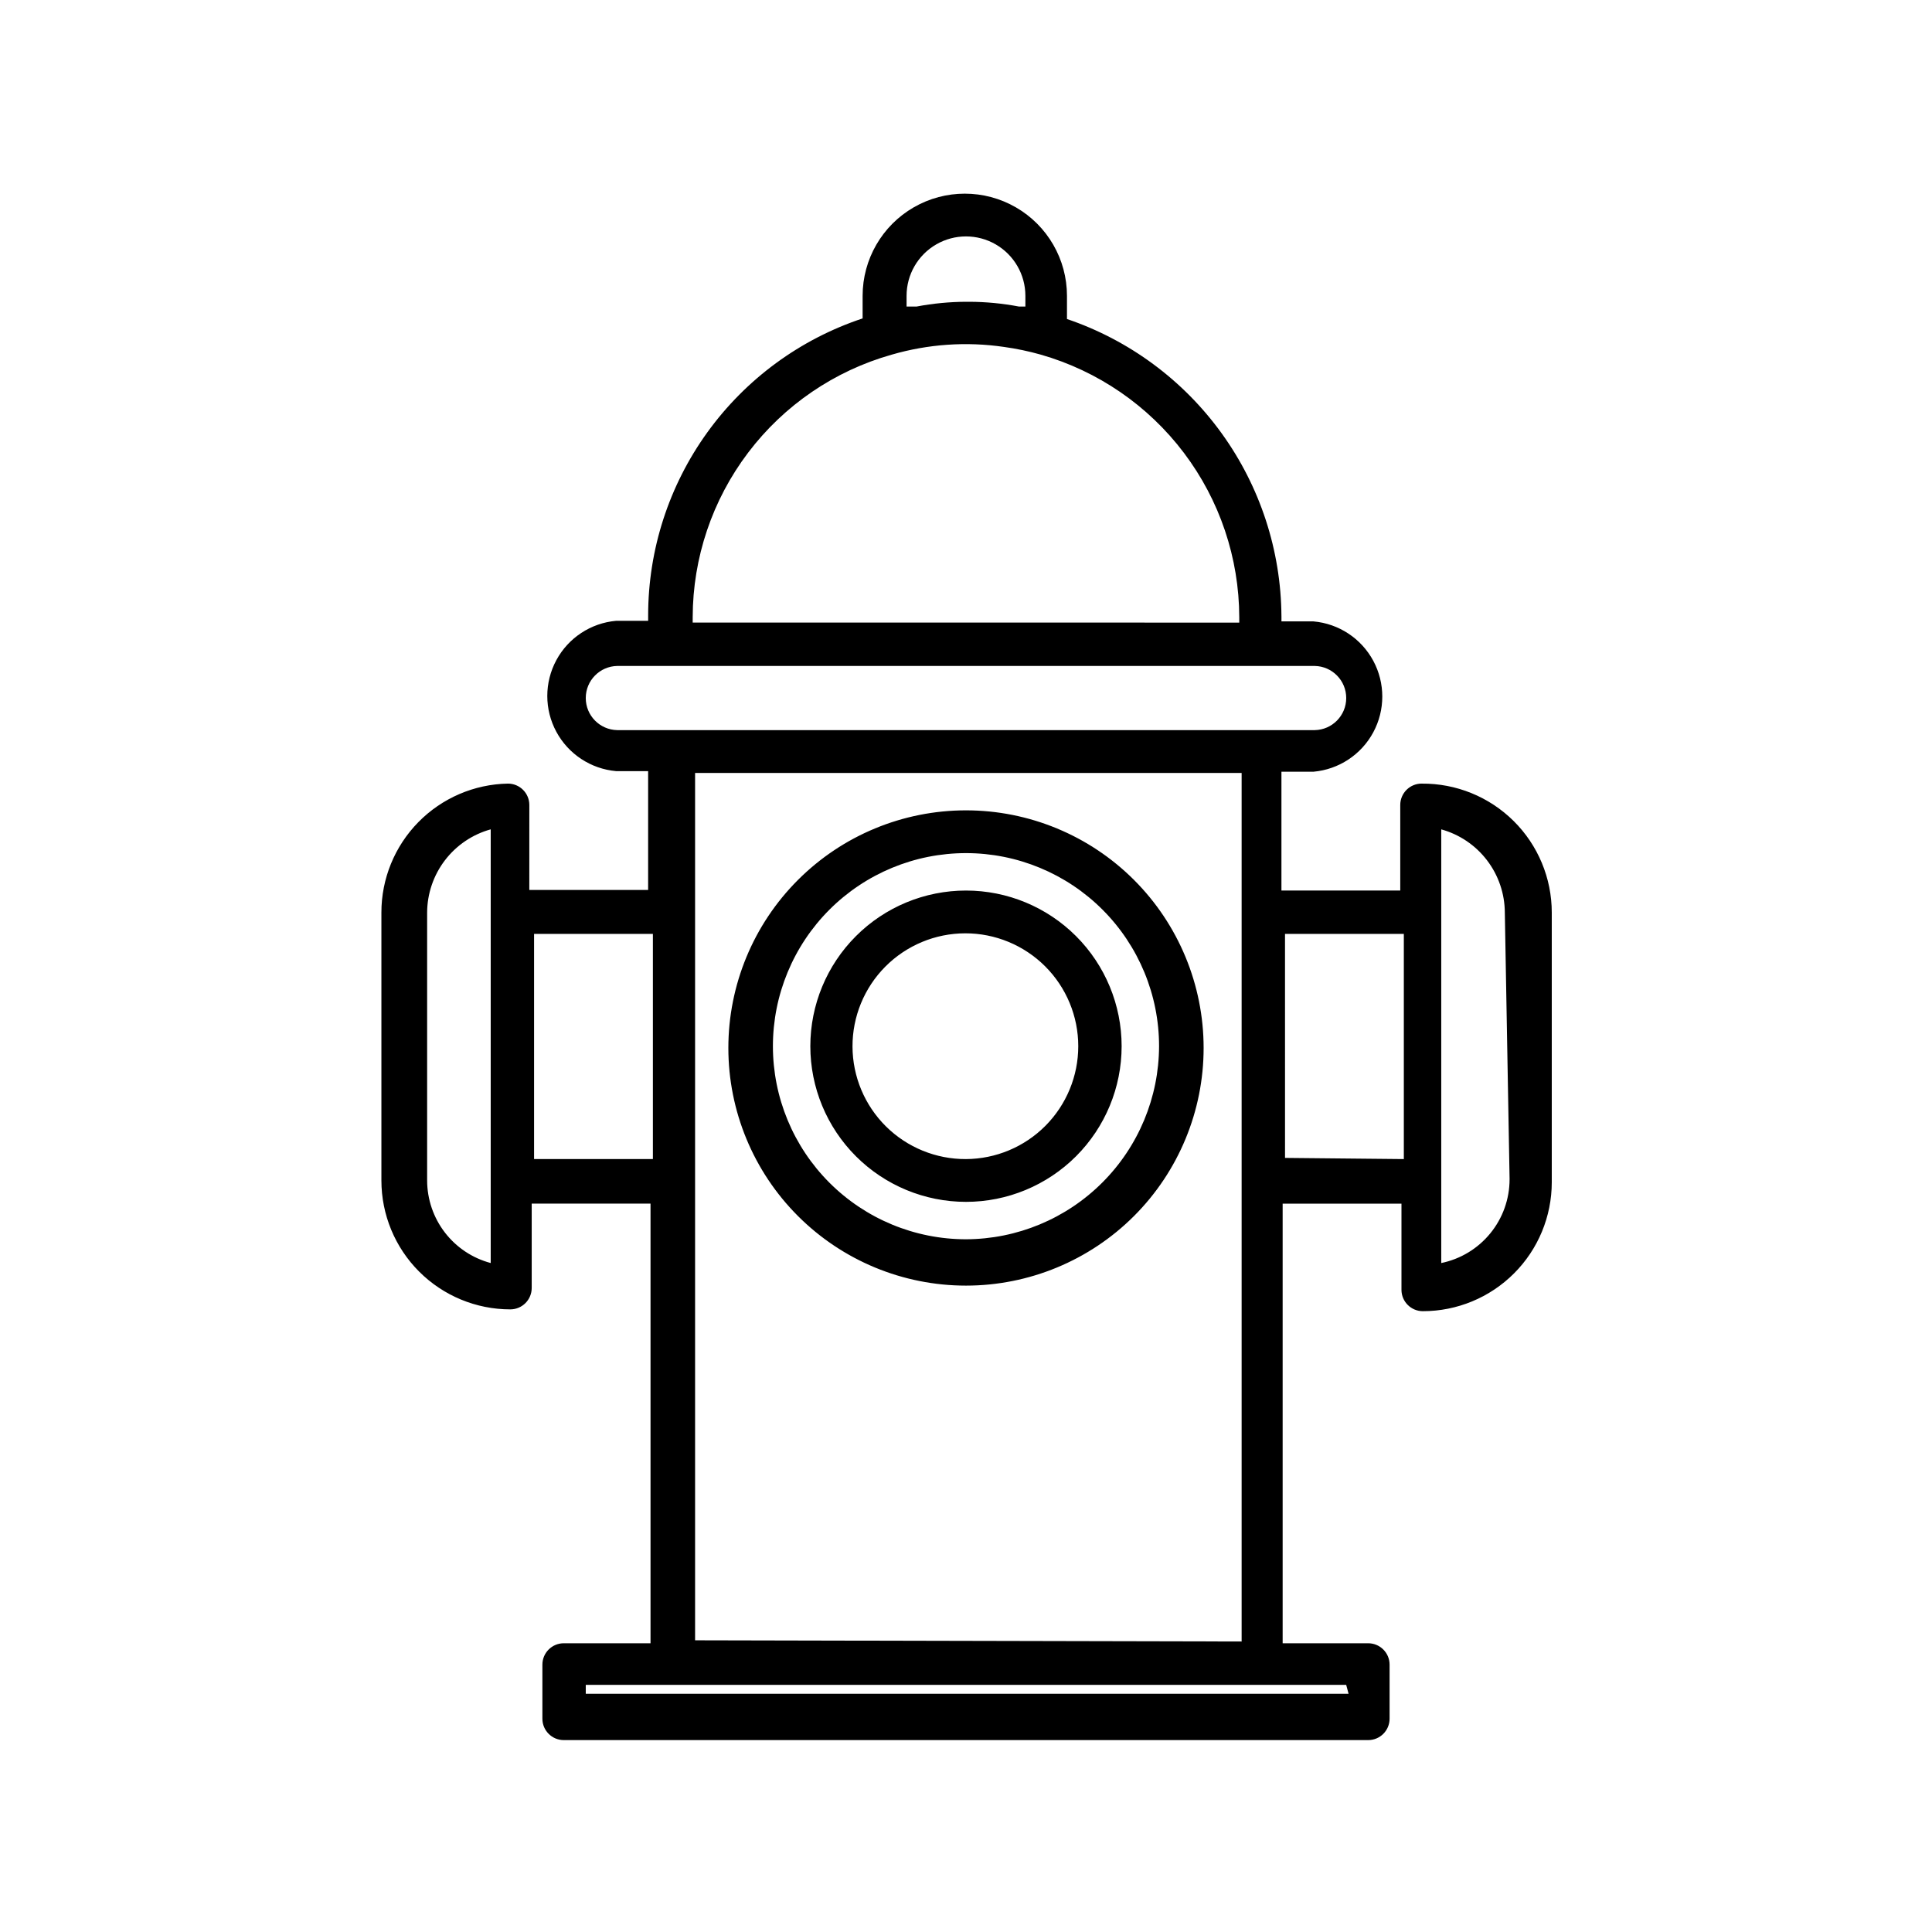 <?xml version="1.0" encoding="UTF-8"?>
<!-- Uploaded to: ICON Repo, www.svgrepo.com, Generator: ICON Repo Mixer Tools -->
<svg fill="#000000" width="800px" height="800px" version="1.1" viewBox="144 144 512 512" xmlns="http://www.w3.org/2000/svg">
 <path d="m520.75 351.66c-3.129 0-5.668 2.539-5.668 5.668v22.672h-31.488v-31.488h8.504c6.695-0.598 12.645-4.516 15.832-10.438 3.188-5.918 3.188-13.039 0-18.961-3.188-5.918-9.137-9.84-15.832-10.434h-8.5v-1.418h-0.004c-0.121-17.398-5.66-34.328-15.848-48.434-10.184-14.109-24.512-24.695-40.988-30.285v-6.141c0-9.676-5.16-18.613-13.539-23.453-8.379-4.836-18.699-4.836-27.078 0-8.379 4.84-13.539 13.777-13.539 23.453v5.981c-16.543 5.492-30.934 16.051-41.137 30.18s-15.695 31.113-15.699 48.543v1.418h-8.504c-6.695 0.594-12.645 4.516-15.832 10.434-3.188 5.918-3.188 13.043 0 18.961s9.137 9.84 15.832 10.438h8.5v31.488h-31.488l0.004-22.516c0-3.129-2.539-5.668-5.668-5.668-8.953 0.164-17.48 3.836-23.754 10.227-6.269 6.391-9.785 14.984-9.781 23.938v71.008c0 9.059 3.598 17.75 10.004 24.156 6.41 6.406 15.098 10.008 24.16 10.008 3.129 0 5.668-2.539 5.668-5.668v-22.355h31.488v116.51l-22.988-0.004c-3.129 0-5.668 2.539-5.668 5.668v14.328c0 3.129 2.539 5.668 5.668 5.668h213.18c3.129 0 5.668-2.539 5.668-5.668v-14.328c0-3.129-2.539-5.668-5.668-5.668h-22.672v-116.5h31.488v22.828c0 3.129 2.539 5.668 5.668 5.668 9.062 0 17.75-3.602 24.156-10.008 6.41-6.406 10.008-15.098 10.008-24.156v-71.48c0-9.113-3.641-17.852-10.117-24.27-6.477-6.414-15.246-9.977-24.363-9.895zm-136.5-129.26c0-5.625 3-10.824 7.871-13.637s10.875-2.812 15.746 0 7.871 8.012 7.871 13.637v2.832h-1.73c-4.309-0.816-8.684-1.238-13.07-1.258h-0.941c-4.387 0.02-8.762 0.441-13.07 1.258h-2.676zm-56.68 85.176c0.023-15.758 5.188-31.078 14.707-43.637 9.516-12.559 22.871-21.672 38.039-25.953 9.656-2.805 19.805-3.504 29.754-2.047 3.297 0.457 6.559 1.141 9.762 2.047 15.121 4.332 28.426 13.465 37.91 26.016 9.484 12.551 14.637 27.844 14.676 43.574v1.418l-144.85-0.004zm-28.336 21.41c-0.004-4.633 3.707-8.414 8.344-8.5h184.84c4.633 0.086 8.344 3.867 8.344 8.5 0 4.637-3.711 8.418-8.344 8.504h-184.84c-4.637-0.086-8.348-3.867-8.344-8.504zm-25.191 149.73c-4.828-1.281-9.094-4.125-12.141-8.082s-4.699-8.809-4.707-13.801v-71.008c0.023-5.008 1.684-9.871 4.723-13.848 3.043-3.981 7.297-6.856 12.125-8.191zm11.492-27.551v-59.672h31.488v59.672zm215.85 141.7h-202.15v-2.363h201.52zm-173.18-14.168v-229.86h144.84v230.18zm156.34-127.84-0.004-59.359h31.488v59.672zm59.512 5.668-0.004-0.004c0 5.219-1.801 10.277-5.102 14.32-3.297 4.047-7.891 6.828-13.004 7.879v-114.93c4.828 1.336 9.086 4.211 12.125 8.191 3.039 3.977 4.699 8.84 4.723 13.848zm-144.06-76.52c-10.941 0-21.434 4.344-29.168 12.082-7.738 7.734-12.082 18.227-12.082 29.168 0 10.938 4.344 21.43 12.082 29.168 7.734 7.734 18.227 12.082 29.168 12.082 10.938 0 21.43-4.348 29.168-12.082 7.734-7.738 12.078-18.23 12.078-29.168 0-10.941-4.344-21.434-12.078-29.168-7.738-7.738-18.23-12.082-29.168-12.082zm0 71.164c-7.945 0.039-15.578-3.078-21.219-8.668-5.641-5.594-8.824-13.199-8.855-21.141-0.027-7.945 3.106-15.57 8.707-21.203 5.602-5.629 13.211-8.801 21.156-8.816 7.941-0.016 15.562 3.133 21.184 8.742 5.625 5.613 8.781 13.227 8.781 21.172 0 7.906-3.129 15.492-8.703 21.098-5.578 5.606-13.145 8.773-21.051 8.816zm0-92.418c-16.703 0-32.723 6.633-44.531 18.445-11.812 11.809-18.445 27.828-18.445 44.531 0 16.699 6.633 32.719 18.445 44.531 11.809 11.809 27.828 18.445 44.531 18.445 16.699 0 32.719-6.637 44.531-18.445 11.809-11.812 18.445-27.832 18.445-44.531 0-16.703-6.637-32.723-18.445-44.531-11.812-11.812-27.832-18.445-44.531-18.445zm0 113.67c-13.57 0-26.586-5.391-36.184-14.988-9.594-9.594-14.984-22.609-14.984-36.18 0-13.57 5.391-26.586 14.984-36.184 9.598-9.594 22.613-14.984 36.184-14.984s26.582 5.391 36.18 14.984c9.598 9.598 14.988 22.613 14.988 36.184-0.043 13.559-5.445 26.547-15.035 36.133-9.586 9.59-22.578 14.992-36.133 15.035z"/>
</svg>